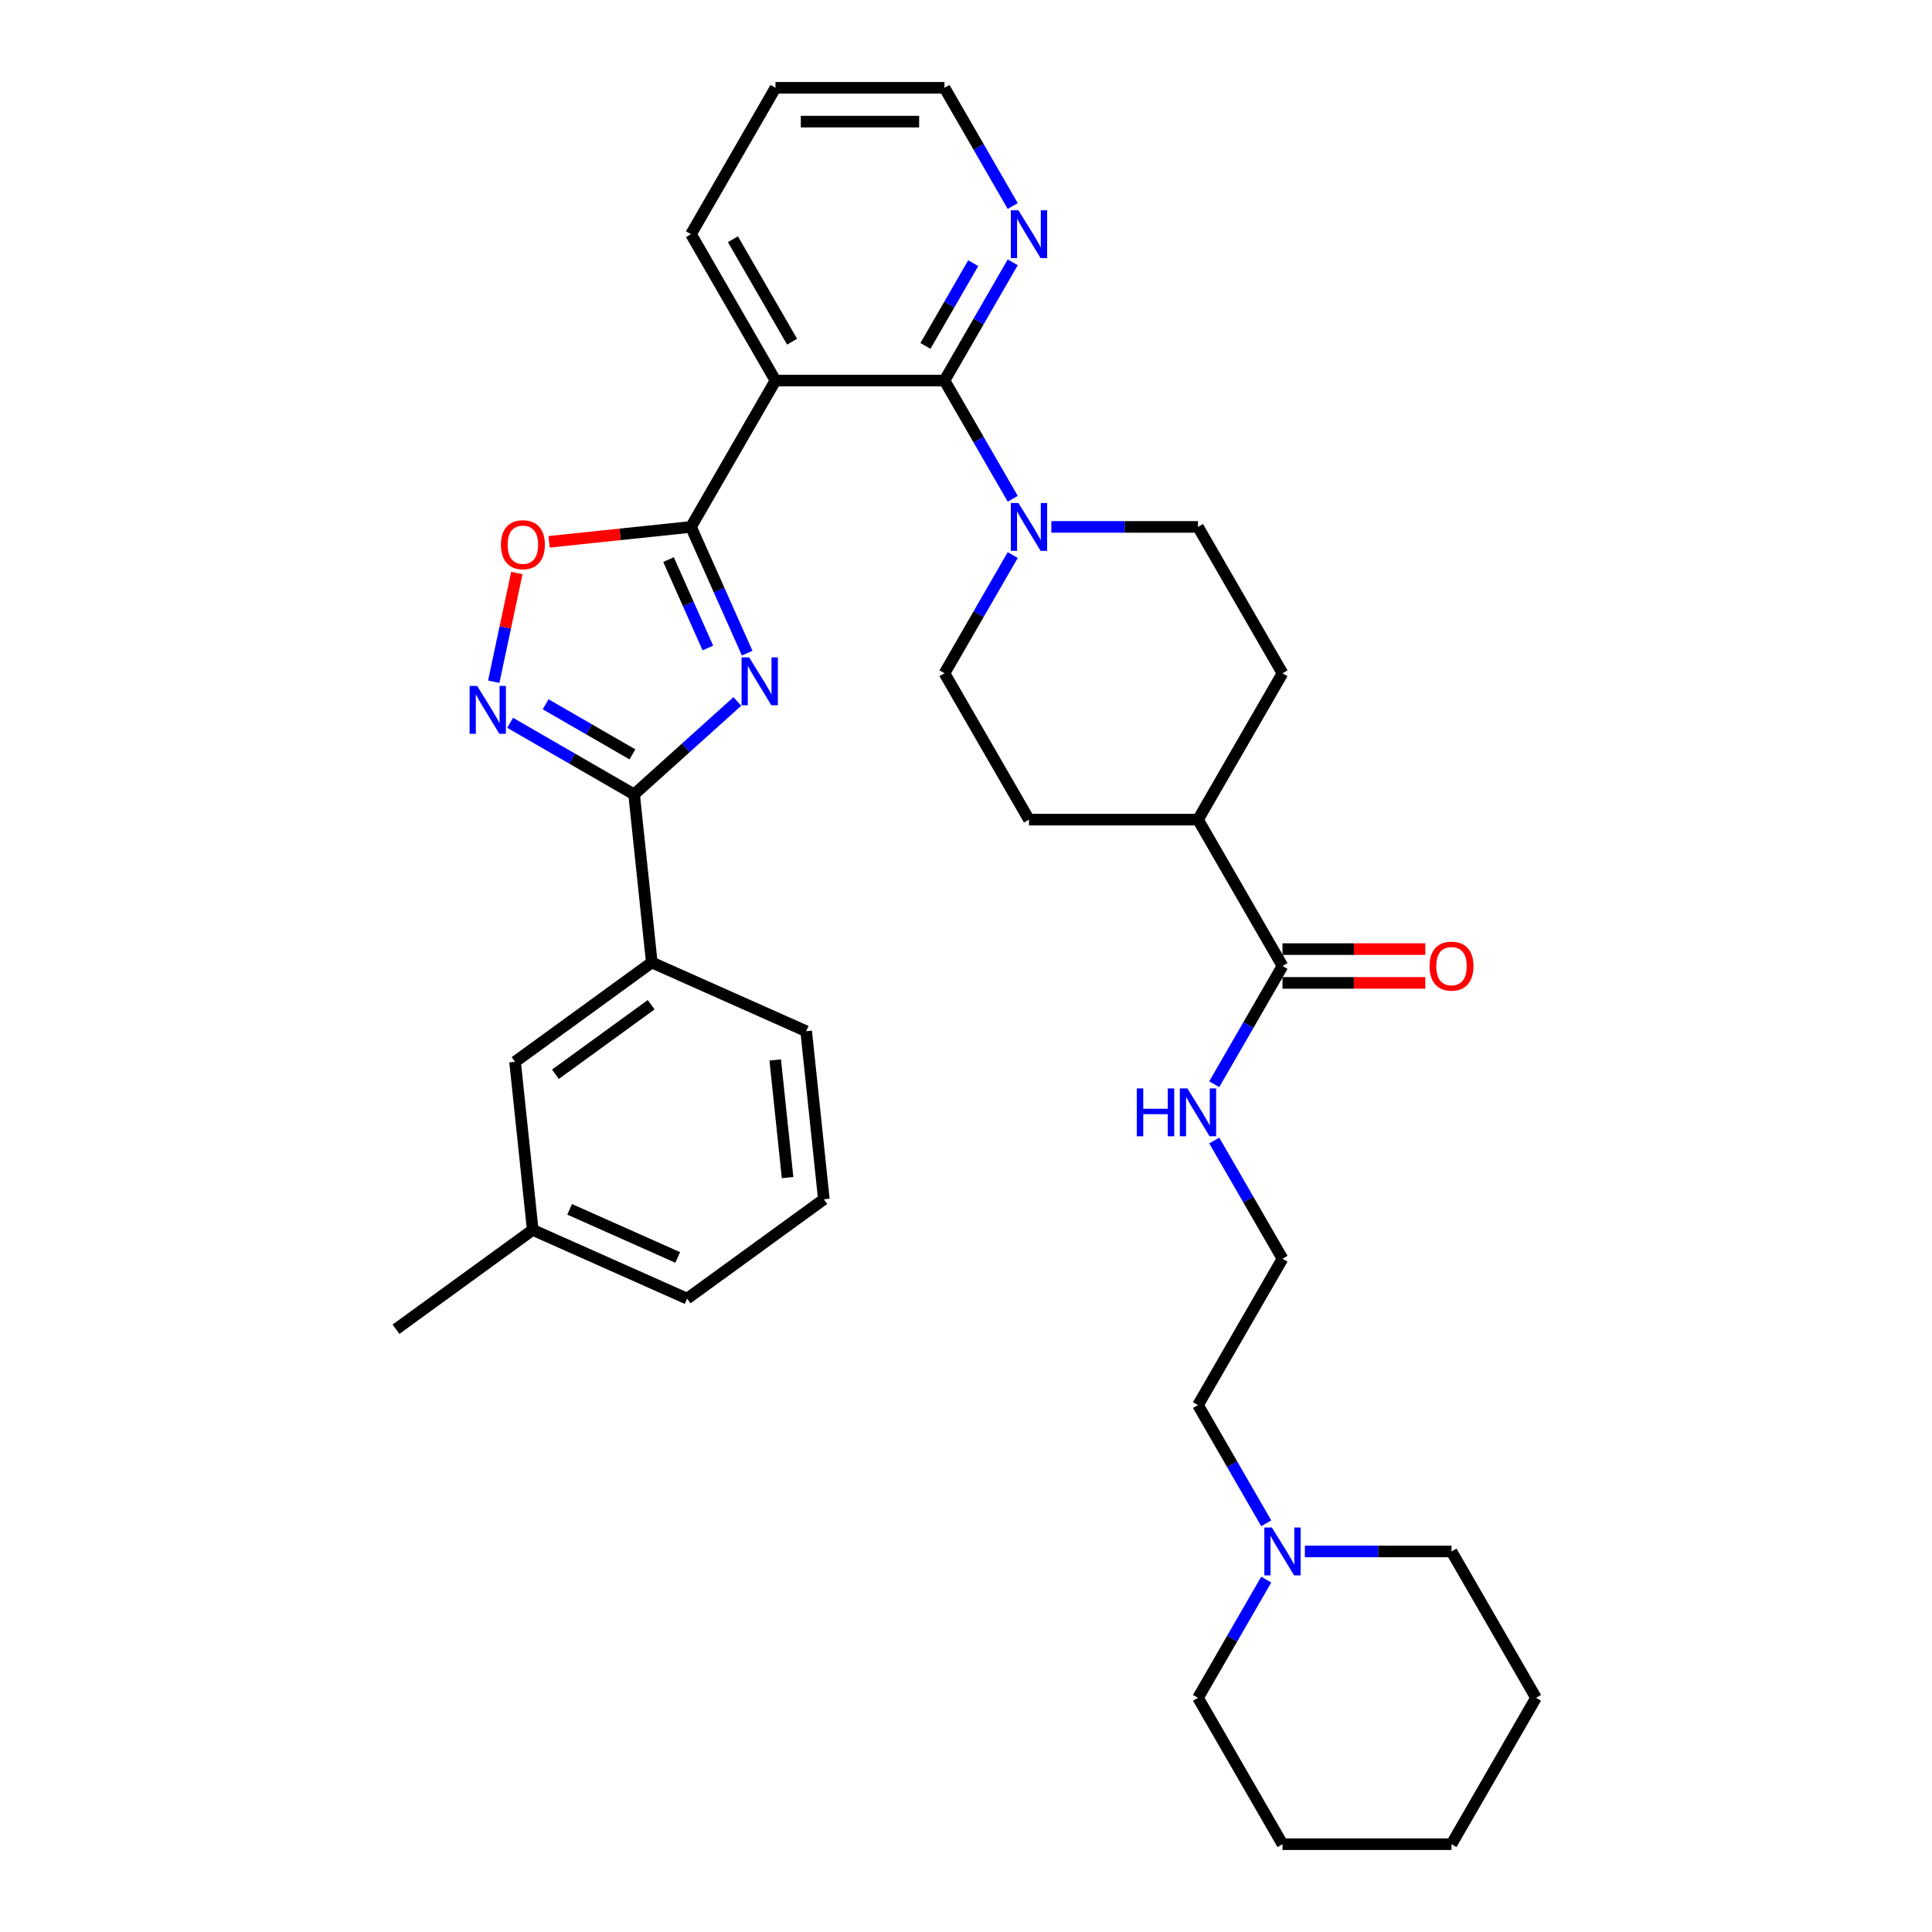<?xml version='1.0' encoding='iso-8859-1'?>
<svg version='1.1' baseProfile='full'
              xmlns='http://www.w3.org/2000/svg'
                      xmlns:rdkit='http://www.rdkit.org/xml'
                      xmlns:xlink='http://www.w3.org/1999/xlink'
                  xml:space='preserve'
width='1000px' height='1000px' viewBox='0 0 1000 1000'>
<!-- END OF HEADER -->
<rect style='opacity:1.0;fill:#FFFFFF;stroke:none' width='1000' height='1000' x='0' y='0'> </rect>
<path class='bond-0' d='M 386.739,338.068 L 372.193,305.398' style='fill:none;fill-rule:evenodd;stroke:#0000FF;stroke-width:6px;stroke-linecap:butt;stroke-linejoin:miter;stroke-opacity:1' />
<path class='bond-0' d='M 372.193,305.398 L 357.648,272.727' style='fill:none;fill-rule:evenodd;stroke:#000000;stroke-width:6px;stroke-linecap:butt;stroke-linejoin:miter;stroke-opacity:1' />
<path class='bond-0' d='M 366.392,335.383 L 356.21,312.514' style='fill:none;fill-rule:evenodd;stroke:#0000FF;stroke-width:6px;stroke-linecap:butt;stroke-linejoin:miter;stroke-opacity:1' />
<path class='bond-0' d='M 356.21,312.514 L 346.028,289.644' style='fill:none;fill-rule:evenodd;stroke:#000000;stroke-width:6px;stroke-linecap:butt;stroke-linejoin:miter;stroke-opacity:1' />
<path class='bond-1' d='M 381.646,363.07 L 354.933,387.123' style='fill:none;fill-rule:evenodd;stroke:#0000FF;stroke-width:6px;stroke-linecap:butt;stroke-linejoin:miter;stroke-opacity:1' />
<path class='bond-1' d='M 354.933,387.123 L 328.219,411.176' style='fill:none;fill-rule:evenodd;stroke:#000000;stroke-width:6px;stroke-linecap:butt;stroke-linejoin:miter;stroke-opacity:1' />
<path class='bond-2' d='M 357.648,272.727 L 401.386,196.97' style='fill:none;fill-rule:evenodd;stroke:#000000;stroke-width:6px;stroke-linecap:butt;stroke-linejoin:miter;stroke-opacity:1' />
<path class='bond-5' d='M 357.648,272.727 L 320.928,276.587' style='fill:none;fill-rule:evenodd;stroke:#000000;stroke-width:6px;stroke-linecap:butt;stroke-linejoin:miter;stroke-opacity:1' />
<path class='bond-5' d='M 320.928,276.587 L 284.208,280.446' style='fill:none;fill-rule:evenodd;stroke:#FF0000;stroke-width:6px;stroke-linecap:butt;stroke-linejoin:miter;stroke-opacity:1' />
<path class='bond-4' d='M 328.219,411.176 L 296.132,392.65' style='fill:none;fill-rule:evenodd;stroke:#000000;stroke-width:6px;stroke-linecap:butt;stroke-linejoin:miter;stroke-opacity:1' />
<path class='bond-4' d='M 296.132,392.65 L 264.044,374.124' style='fill:none;fill-rule:evenodd;stroke:#0000FF;stroke-width:6px;stroke-linecap:butt;stroke-linejoin:miter;stroke-opacity:1' />
<path class='bond-4' d='M 327.341,390.466 L 304.879,377.498' style='fill:none;fill-rule:evenodd;stroke:#000000;stroke-width:6px;stroke-linecap:butt;stroke-linejoin:miter;stroke-opacity:1' />
<path class='bond-4' d='M 304.879,377.498 L 282.418,364.53' style='fill:none;fill-rule:evenodd;stroke:#0000FF;stroke-width:6px;stroke-linecap:butt;stroke-linejoin:miter;stroke-opacity:1' />
<path class='bond-8' d='M 328.219,411.176 L 337.363,498.174' style='fill:none;fill-rule:evenodd;stroke:#000000;stroke-width:6px;stroke-linecap:butt;stroke-linejoin:miter;stroke-opacity:1' />
<path class='bond-3' d='M 401.386,196.97 L 488.863,196.97' style='fill:none;fill-rule:evenodd;stroke:#000000;stroke-width:6px;stroke-linecap:butt;stroke-linejoin:miter;stroke-opacity:1' />
<path class='bond-19' d='M 401.386,196.97 L 357.648,121.212' style='fill:none;fill-rule:evenodd;stroke:#000000;stroke-width:6px;stroke-linecap:butt;stroke-linejoin:miter;stroke-opacity:1' />
<path class='bond-19' d='M 409.977,176.858 L 379.36,123.828' style='fill:none;fill-rule:evenodd;stroke:#000000;stroke-width:6px;stroke-linecap:butt;stroke-linejoin:miter;stroke-opacity:1' />
<path class='bond-6' d='M 488.863,196.97 L 506.526,227.562' style='fill:none;fill-rule:evenodd;stroke:#000000;stroke-width:6px;stroke-linecap:butt;stroke-linejoin:miter;stroke-opacity:1' />
<path class='bond-6' d='M 506.526,227.562 L 524.188,258.154' style='fill:none;fill-rule:evenodd;stroke:#0000FF;stroke-width:6px;stroke-linecap:butt;stroke-linejoin:miter;stroke-opacity:1' />
<path class='bond-9' d='M 488.863,196.97 L 506.526,166.378' style='fill:none;fill-rule:evenodd;stroke:#000000;stroke-width:6px;stroke-linecap:butt;stroke-linejoin:miter;stroke-opacity:1' />
<path class='bond-9' d='M 506.526,166.378 L 524.188,135.786' style='fill:none;fill-rule:evenodd;stroke:#0000FF;stroke-width:6px;stroke-linecap:butt;stroke-linejoin:miter;stroke-opacity:1' />
<path class='bond-9' d='M 479.011,179.044 L 491.374,157.63' style='fill:none;fill-rule:evenodd;stroke:#000000;stroke-width:6px;stroke-linecap:butt;stroke-linejoin:miter;stroke-opacity:1' />
<path class='bond-9' d='M 491.374,157.63 L 503.738,136.216' style='fill:none;fill-rule:evenodd;stroke:#0000FF;stroke-width:6px;stroke-linecap:butt;stroke-linejoin:miter;stroke-opacity:1' />
<path class='bond-34' d='M 255.56,352.863 L 261.539,324.73' style='fill:none;fill-rule:evenodd;stroke:#0000FF;stroke-width:6px;stroke-linecap:butt;stroke-linejoin:miter;stroke-opacity:1' />
<path class='bond-34' d='M 261.539,324.73 L 267.519,296.597' style='fill:none;fill-rule:evenodd;stroke:#FF0000;stroke-width:6px;stroke-linecap:butt;stroke-linejoin:miter;stroke-opacity:1' />
<path class='bond-11' d='M 524.188,287.301 L 506.526,317.893' style='fill:none;fill-rule:evenodd;stroke:#0000FF;stroke-width:6px;stroke-linecap:butt;stroke-linejoin:miter;stroke-opacity:1' />
<path class='bond-11' d='M 506.526,317.893 L 488.863,348.485' style='fill:none;fill-rule:evenodd;stroke:#000000;stroke-width:6px;stroke-linecap:butt;stroke-linejoin:miter;stroke-opacity:1' />
<path class='bond-12' d='M 544.184,272.727 L 582.132,272.727' style='fill:none;fill-rule:evenodd;stroke:#0000FF;stroke-width:6px;stroke-linecap:butt;stroke-linejoin:miter;stroke-opacity:1' />
<path class='bond-12' d='M 582.132,272.727 L 620.079,272.727' style='fill:none;fill-rule:evenodd;stroke:#000000;stroke-width:6px;stroke-linecap:butt;stroke-linejoin:miter;stroke-opacity:1' />
<path class='bond-7' d='M 663.818,500 L 620.079,424.242' style='fill:none;fill-rule:evenodd;stroke:#000000;stroke-width:6px;stroke-linecap:butt;stroke-linejoin:miter;stroke-opacity:1' />
<path class='bond-15' d='M 663.818,508.748 L 700.777,508.748' style='fill:none;fill-rule:evenodd;stroke:#000000;stroke-width:6px;stroke-linecap:butt;stroke-linejoin:miter;stroke-opacity:1' />
<path class='bond-15' d='M 700.777,508.748 L 737.736,508.748' style='fill:none;fill-rule:evenodd;stroke:#FF0000;stroke-width:6px;stroke-linecap:butt;stroke-linejoin:miter;stroke-opacity:1' />
<path class='bond-15' d='M 663.818,491.252 L 700.777,491.252' style='fill:none;fill-rule:evenodd;stroke:#000000;stroke-width:6px;stroke-linecap:butt;stroke-linejoin:miter;stroke-opacity:1' />
<path class='bond-15' d='M 700.777,491.252 L 737.736,491.252' style='fill:none;fill-rule:evenodd;stroke:#FF0000;stroke-width:6px;stroke-linecap:butt;stroke-linejoin:miter;stroke-opacity:1' />
<path class='bond-16' d='M 663.818,500 L 646.156,530.592' style='fill:none;fill-rule:evenodd;stroke:#000000;stroke-width:6px;stroke-linecap:butt;stroke-linejoin:miter;stroke-opacity:1' />
<path class='bond-16' d='M 646.156,530.592 L 628.494,561.184' style='fill:none;fill-rule:evenodd;stroke:#0000FF;stroke-width:6px;stroke-linecap:butt;stroke-linejoin:miter;stroke-opacity:1' />
<path class='bond-14' d='M 337.363,498.174 L 266.593,549.591' style='fill:none;fill-rule:evenodd;stroke:#000000;stroke-width:6px;stroke-linecap:butt;stroke-linejoin:miter;stroke-opacity:1' />
<path class='bond-14' d='M 337.031,520.04 L 287.492,556.033' style='fill:none;fill-rule:evenodd;stroke:#000000;stroke-width:6px;stroke-linecap:butt;stroke-linejoin:miter;stroke-opacity:1' />
<path class='bond-23' d='M 337.363,498.174 L 417.278,533.754' style='fill:none;fill-rule:evenodd;stroke:#000000;stroke-width:6px;stroke-linecap:butt;stroke-linejoin:miter;stroke-opacity:1' />
<path class='bond-36' d='M 524.188,106.638 L 506.526,76.046' style='fill:none;fill-rule:evenodd;stroke:#0000FF;stroke-width:6px;stroke-linecap:butt;stroke-linejoin:miter;stroke-opacity:1' />
<path class='bond-36' d='M 506.526,76.046 L 488.863,45.455' style='fill:none;fill-rule:evenodd;stroke:#000000;stroke-width:6px;stroke-linecap:butt;stroke-linejoin:miter;stroke-opacity:1' />
<path class='bond-10' d='M 655.404,788.457 L 637.742,757.865' style='fill:none;fill-rule:evenodd;stroke:#0000FF;stroke-width:6px;stroke-linecap:butt;stroke-linejoin:miter;stroke-opacity:1' />
<path class='bond-10' d='M 637.742,757.865 L 620.079,727.273' style='fill:none;fill-rule:evenodd;stroke:#000000;stroke-width:6px;stroke-linecap:butt;stroke-linejoin:miter;stroke-opacity:1' />
<path class='bond-24' d='M 655.404,817.604 L 637.742,848.196' style='fill:none;fill-rule:evenodd;stroke:#0000FF;stroke-width:6px;stroke-linecap:butt;stroke-linejoin:miter;stroke-opacity:1' />
<path class='bond-24' d='M 637.742,848.196 L 620.079,878.788' style='fill:none;fill-rule:evenodd;stroke:#000000;stroke-width:6px;stroke-linecap:butt;stroke-linejoin:miter;stroke-opacity:1' />
<path class='bond-25' d='M 675.4,803.03 L 713.348,803.03' style='fill:none;fill-rule:evenodd;stroke:#0000FF;stroke-width:6px;stroke-linecap:butt;stroke-linejoin:miter;stroke-opacity:1' />
<path class='bond-25' d='M 713.348,803.03 L 751.295,803.03' style='fill:none;fill-rule:evenodd;stroke:#000000;stroke-width:6px;stroke-linecap:butt;stroke-linejoin:miter;stroke-opacity:1' />
<path class='bond-17' d='M 488.863,348.485 L 532.602,424.242' style='fill:none;fill-rule:evenodd;stroke:#000000;stroke-width:6px;stroke-linecap:butt;stroke-linejoin:miter;stroke-opacity:1' />
<path class='bond-18' d='M 620.079,272.727 L 663.818,348.485' style='fill:none;fill-rule:evenodd;stroke:#000000;stroke-width:6px;stroke-linecap:butt;stroke-linejoin:miter;stroke-opacity:1' />
<path class='bond-13' d='M 620.079,424.242 L 663.818,348.485' style='fill:none;fill-rule:evenodd;stroke:#000000;stroke-width:6px;stroke-linecap:butt;stroke-linejoin:miter;stroke-opacity:1' />
<path class='bond-37' d='M 620.079,424.242 L 532.602,424.242' style='fill:none;fill-rule:evenodd;stroke:#000000;stroke-width:6px;stroke-linecap:butt;stroke-linejoin:miter;stroke-opacity:1' />
<path class='bond-20' d='M 266.593,549.591 L 275.737,636.59' style='fill:none;fill-rule:evenodd;stroke:#000000;stroke-width:6px;stroke-linecap:butt;stroke-linejoin:miter;stroke-opacity:1' />
<path class='bond-21' d='M 628.494,590.331 L 646.156,620.923' style='fill:none;fill-rule:evenodd;stroke:#0000FF;stroke-width:6px;stroke-linecap:butt;stroke-linejoin:miter;stroke-opacity:1' />
<path class='bond-21' d='M 646.156,620.923 L 663.818,651.515' style='fill:none;fill-rule:evenodd;stroke:#000000;stroke-width:6px;stroke-linecap:butt;stroke-linejoin:miter;stroke-opacity:1' />
<path class='bond-30' d='M 357.648,121.212 L 401.386,45.455' style='fill:none;fill-rule:evenodd;stroke:#000000;stroke-width:6px;stroke-linecap:butt;stroke-linejoin:miter;stroke-opacity:1' />
<path class='bond-29' d='M 275.737,636.59 L 204.966,688.007' style='fill:none;fill-rule:evenodd;stroke:#000000;stroke-width:6px;stroke-linecap:butt;stroke-linejoin:miter;stroke-opacity:1' />
<path class='bond-35' d='M 275.737,636.59 L 355.651,672.17' style='fill:none;fill-rule:evenodd;stroke:#000000;stroke-width:6px;stroke-linecap:butt;stroke-linejoin:miter;stroke-opacity:1' />
<path class='bond-35' d='M 294.84,625.944 L 350.78,650.85' style='fill:none;fill-rule:evenodd;stroke:#000000;stroke-width:6px;stroke-linecap:butt;stroke-linejoin:miter;stroke-opacity:1' />
<path class='bond-22' d='M 663.818,651.515 L 620.079,727.273' style='fill:none;fill-rule:evenodd;stroke:#000000;stroke-width:6px;stroke-linecap:butt;stroke-linejoin:miter;stroke-opacity:1' />
<path class='bond-26' d='M 417.278,533.754 L 426.422,620.752' style='fill:none;fill-rule:evenodd;stroke:#000000;stroke-width:6px;stroke-linecap:butt;stroke-linejoin:miter;stroke-opacity:1' />
<path class='bond-26' d='M 401.25,548.632 L 407.65,609.531' style='fill:none;fill-rule:evenodd;stroke:#000000;stroke-width:6px;stroke-linecap:butt;stroke-linejoin:miter;stroke-opacity:1' />
<path class='bond-32' d='M 620.079,878.788 L 663.818,954.545' style='fill:none;fill-rule:evenodd;stroke:#000000;stroke-width:6px;stroke-linecap:butt;stroke-linejoin:miter;stroke-opacity:1' />
<path class='bond-31' d='M 751.295,803.03 L 795.034,878.788' style='fill:none;fill-rule:evenodd;stroke:#000000;stroke-width:6px;stroke-linecap:butt;stroke-linejoin:miter;stroke-opacity:1' />
<path class='bond-28' d='M 426.422,620.752 L 355.651,672.17' style='fill:none;fill-rule:evenodd;stroke:#000000;stroke-width:6px;stroke-linecap:butt;stroke-linejoin:miter;stroke-opacity:1' />
<path class='bond-27' d='M 488.863,45.455 L 401.386,45.455' style='fill:none;fill-rule:evenodd;stroke:#000000;stroke-width:6px;stroke-linecap:butt;stroke-linejoin:miter;stroke-opacity:1' />
<path class='bond-27' d='M 475.742,62.95 L 414.508,62.95' style='fill:none;fill-rule:evenodd;stroke:#000000;stroke-width:6px;stroke-linecap:butt;stroke-linejoin:miter;stroke-opacity:1' />
<path class='bond-33' d='M 795.034,878.788 L 751.295,954.545' style='fill:none;fill-rule:evenodd;stroke:#000000;stroke-width:6px;stroke-linecap:butt;stroke-linejoin:miter;stroke-opacity:1' />
<path class='bond-38' d='M 663.818,954.545 L 751.295,954.545' style='fill:none;fill-rule:evenodd;stroke:#000000;stroke-width:6px;stroke-linecap:butt;stroke-linejoin:miter;stroke-opacity:1' />
<path  class='atom-0' d='M 387.752 340.255
L 395.87 353.377
Q 396.674 354.671, 397.969 357.016
Q 399.264 359.36, 399.334 359.5
L 399.334 340.255
L 402.623 340.255
L 402.623 365.029
L 399.229 365.029
L 390.516 350.682
Q 389.501 349.003, 388.417 347.078
Q 387.367 345.154, 387.052 344.559
L 387.052 365.029
L 383.833 365.029
L 383.833 340.255
L 387.752 340.255
' fill='#0000FF'/>
<path  class='atom-5' d='M 246.986 355.05
L 255.104 368.172
Q 255.908 369.466, 257.203 371.811
Q 258.498 374.155, 258.568 374.295
L 258.568 355.05
L 261.857 355.05
L 261.857 379.824
L 258.463 379.824
L 249.75 365.477
Q 248.735 363.798, 247.651 361.873
Q 246.601 359.949, 246.286 359.354
L 246.286 379.824
L 243.067 379.824
L 243.067 355.05
L 246.986 355.05
' fill='#0000FF'/>
<path  class='atom-6' d='M 259.277 281.941
Q 259.277 275.993, 262.217 272.669
Q 265.156 269.344, 270.649 269.344
Q 276.143 269.344, 279.082 272.669
Q 282.021 275.993, 282.021 281.941
Q 282.021 287.96, 279.047 291.389
Q 276.073 294.783, 270.649 294.783
Q 265.191 294.783, 262.217 291.389
Q 259.277 287.995, 259.277 281.941
M 270.649 291.984
Q 274.428 291.984, 276.458 289.464
Q 278.522 286.91, 278.522 281.941
Q 278.522 277.077, 276.458 274.628
Q 274.428 272.144, 270.649 272.144
Q 266.87 272.144, 264.806 274.593
Q 262.776 277.042, 262.776 281.941
Q 262.776 286.945, 264.806 289.464
Q 266.87 291.984, 270.649 291.984
' fill='#FF0000'/>
<path  class='atom-7' d='M 527.126 260.34
L 535.244 273.462
Q 536.049 274.757, 537.343 277.101
Q 538.638 279.446, 538.708 279.585
L 538.708 260.34
L 541.997 260.34
L 541.997 285.114
L 538.603 285.114
L 529.89 270.768
Q 528.876 269.088, 527.791 267.164
Q 526.741 265.239, 526.426 264.644
L 526.426 285.114
L 523.207 285.114
L 523.207 260.34
L 527.126 260.34
' fill='#0000FF'/>
<path  class='atom-10' d='M 527.126 108.825
L 535.244 121.947
Q 536.049 123.242, 537.343 125.586
Q 538.638 127.93, 538.708 128.07
L 538.708 108.825
L 541.997 108.825
L 541.997 133.599
L 538.603 133.599
L 529.89 119.253
Q 528.876 117.573, 527.791 115.649
Q 526.741 113.724, 526.426 113.129
L 526.426 133.599
L 523.207 133.599
L 523.207 108.825
L 527.126 108.825
' fill='#0000FF'/>
<path  class='atom-11' d='M 658.342 790.644
L 666.46 803.765
Q 667.265 805.06, 668.559 807.404
Q 669.854 809.749, 669.924 809.889
L 669.924 790.644
L 673.213 790.644
L 673.213 815.417
L 669.819 815.417
L 661.106 801.071
Q 660.092 799.391, 659.007 797.467
Q 657.957 795.542, 657.642 794.947
L 657.642 815.417
L 654.423 815.417
L 654.423 790.644
L 658.342 790.644
' fill='#0000FF'/>
<path  class='atom-16' d='M 739.923 500.07
Q 739.923 494.122, 742.863 490.797
Q 745.802 487.473, 751.295 487.473
Q 756.789 487.473, 759.728 490.797
Q 762.667 494.122, 762.667 500.07
Q 762.667 506.088, 759.693 509.518
Q 756.719 512.912, 751.295 512.912
Q 745.837 512.912, 742.863 509.518
Q 739.923 506.123, 739.923 500.07
M 751.295 510.112
Q 755.074 510.112, 757.104 507.593
Q 759.168 505.039, 759.168 500.07
Q 759.168 495.206, 757.104 492.757
Q 755.074 490.273, 751.295 490.273
Q 747.516 490.273, 745.452 492.722
Q 743.422 495.171, 743.422 500.07
Q 743.422 505.074, 745.452 507.593
Q 747.516 510.112, 751.295 510.112
' fill='#FF0000'/>
<path  class='atom-17' d='M 588.395 563.371
L 591.754 563.371
L 591.754 573.903
L 604.421 573.903
L 604.421 563.371
L 607.78 563.371
L 607.78 588.144
L 604.421 588.144
L 604.421 576.702
L 591.754 576.702
L 591.754 588.144
L 588.395 588.144
L 588.395 563.371
' fill='#0000FF'/>
<path  class='atom-17' d='M 614.603 563.371
L 622.721 576.492
Q 623.526 577.787, 624.821 580.131
Q 626.115 582.476, 626.185 582.616
L 626.185 563.371
L 629.475 563.371
L 629.475 588.144
L 626.08 588.144
L 617.368 573.798
Q 616.353 572.119, 615.268 570.194
Q 614.218 568.27, 613.904 567.675
L 613.904 588.144
L 610.684 588.144
L 610.684 563.371
L 614.603 563.371
' fill='#0000FF'/>
</svg>
